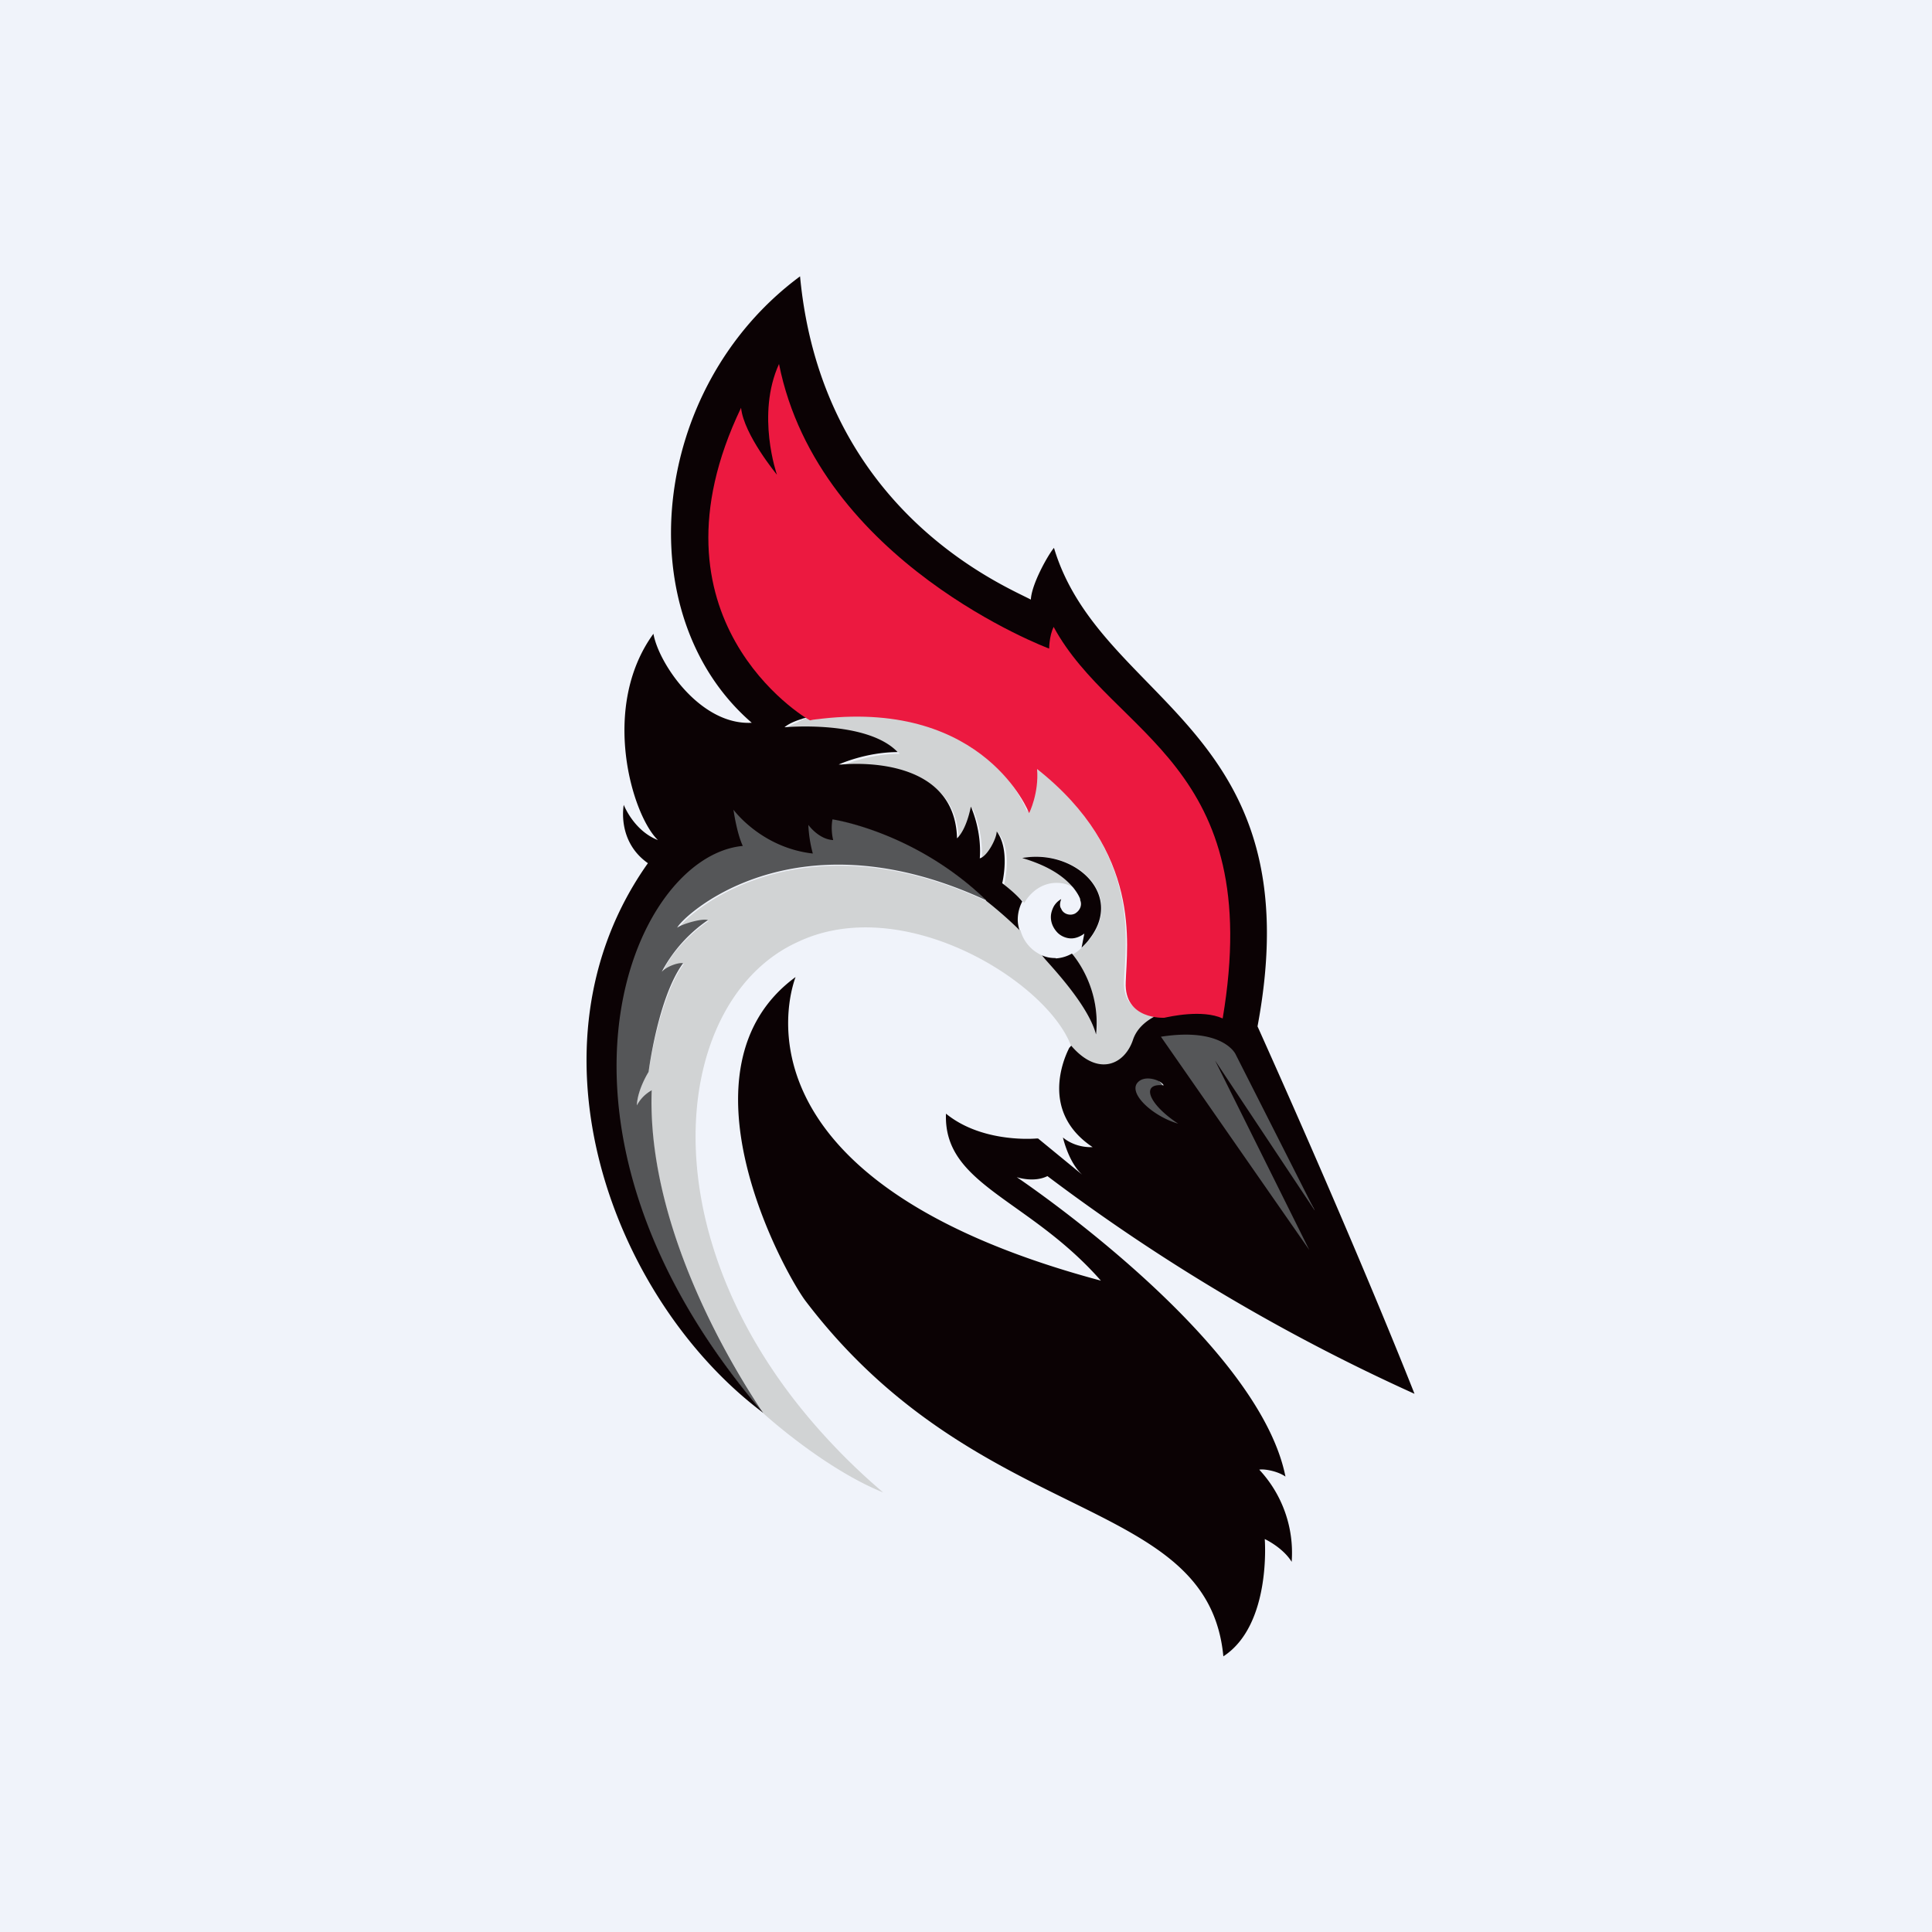 <!-- by TradingView --><svg width="56" height="56" viewBox="0 0 56 56" xmlns="http://www.w3.org/2000/svg"><path fill="#F0F3FA" d="M0 0h56v56H0z"/><path opacity=".98" d="M33.7 29.44s-1.18.08-1.12-1.03c.05-1.1.5-3.76-2.57-6.17.02.44-.06.87-.24 1.27 0 0-.46-1.22-1.85-2.05a6.2 6.2 0 0 0-3.2-.77 5.92 5.92 0 0 0-1.24.1 1.2 1.2 0 0 0-.37.15c-.27.1-.32.19-.32.19s2.38-.2 3.29.72c-.94 0-1.71.36-1.71.36h.1c.6-.06 3.27-.11 3.32 2.13.3-.27.4-.91.4-.91s.32.66.27 1.5c.21-.09.48-.61.48-.78.43.53.16 1.5.16 1.5s.4.3.59.52c.19-.33.53-.58.93-.58.2 0 .35.05.51.14a3 3 0 0 0-1.47-.86c1.5-.28 2.94 1.05 1.93 2.35l-.22.25h-.02a.96.96 0 0 1-.27.2c.1.1.83 1.02.7 2.35-.27-1-1.58-2.33-1.58-2.33a1.1 1.1 0 0 1-.62-.72c-.32-.3-.65-.58-.99-.85-5.61-2.6-8.82.52-8.93.8.1-.11.72-.28.88-.22-.08.03-1.01.7-1.34 1.5.14-.15.49-.28.62-.26-.72.97-1.02 3.13-1.02 3.13s-.32.47-.34.97c.1-.16.29-.38.42-.44-.16 4.54 3.13 9.14 3.24 9.36.03.03 1.77 1.61 3.48 2.3a18.55 18.55 0 0 1-2.06-2.05c-4.87-5.68-3.99-12.27-.43-13.9 3.07-1.47 7.27 1.16 7.94 3.02 0 .02.03.02.03.05.77.92 1.55.58 1.79-.14.16-.41.5-.66.83-.8Z" fill="#D0D2D3"/><path d="m38.11 35.1-2.02-4.73s-.94-.8-2.73-.56l4.75 7.38v-2.1Zm-4.41-3.64c-.34-.53-1.24-.25-1.43.03-.21.33 1.49 1.49 2.18 1.68-.88-.58.55-1.12-.75-1.7Zm-12.34-7.24c-3.23.33-6.38 8.46.76 16.74-.1-.19-3.4-4.82-3.23-9.36a1.1 1.1 0 0 0-.43.44c.02-.47.34-.97.34-.97s.27-2.16 1-3.15c-.14-.03-.49.1-.62.25a4.2 4.2 0 0 1 1.34-1.5c-.16-.06-.75.11-.89.22.11-.28 3.32-3.4 8.94-.8h.02a8.92 8.92 0 0 0-4.46-2.36c-1-1.45-4.12-2.5-2.77.49Z" fill="#555658"/><path d="M36.5 42.6c.11-.03.52.03.76.2-.8-4-7.79-8.68-7.79-8.68s.49.17.89-.03A55.91 55.91 0 0 0 41 40.4s-1.55-3.97-4.55-10.65c1.63-8.7-4.54-9.33-5.9-13.87-.17.2-.65 1.05-.67 1.5-.75-.4-6.05-2.56-6.69-9.37-4.38 3.24-5 9.83-1.4 12.94-1.49.08-2.7-1.72-2.85-2.58-1.55 2.13-.62 5.26.13 5.98-.7-.27-.99-1.02-.99-1.02s-.21 1.05.7 1.69c-3.77 5.32-1.02 12.66 3.34 15.93-7.14-8.31-3.82-16.13-.59-16.43-.18-.39-.27-1.05-.27-1.05s.8 1.1 2.3 1.27a3.8 3.8 0 0 1-.13-.83s.3.42.72.44c-.08-.33-.02-.6-.02-.6s2.4.35 4.46 2.35h-.02c.32.25.7.58.98.86-.03-.1-.05-.2-.05-.3 0-.2.05-.37.13-.53-.18-.23-.58-.53-.58-.53s.24-.97-.16-1.5c0 .2-.27.72-.49.78.06-.83-.26-1.5-.26-1.5s-.11.64-.4.92c-.06-2.3-2.81-2.19-3.35-2.14h-.08s.78-.36 1.71-.36c-.9-.94-3.28-.72-3.28-.72s.13-.13.5-.24c.06-.03.14-.03.22-.06-.19-.08-3.19-3.26-1.93-8.3.31 2.96 4.7 7.5 8.56 6.72.11 1.27 8.03 9.24 3.58 10.17-.35.14-.7.38-.83.77-.24.72-1.01 1.08-1.79.17l-.03.03s0 .02-.02.02c-.19.36-.83 1.89.67 2.89-.54.02-.86-.28-.86-.28s.16.72.56 1.08l-1.28-1.05h-.05c-.24.02-1.64.08-2.62-.72-.08 2.07 2.4 2.46 4.49 4.84-11.18-2.99-8.88-8.7-8.85-8.8-3.61 2.65-.32 8.58.29 9.39 5.03 6.62 11.66 5.56 12.11 10.3 1.4-.91 1.2-3.4 1.2-3.4s.52.24.78.66a3.53 3.53 0 0 0-.93-2.66Zm-.69-12.05 2.3 4.54-2.89-4.35 2.73 5.49-4.3-6.18c1.79-.28 2.16.5 2.16.5Zm-2.86.86c.19-.28.7-.11.78.05-.67-.08-.46.53.42 1.11-.7-.2-1.41-.83-1.2-1.16Zm-3.32-6.54c.67.2 1.15.47 1.48.86.08.1.16.22.2.33v.03c.06.14 0 .3-.15.39-.16.08-.35 0-.4-.14-.06-.08-.03-.2 0-.28a.58.58 0 0 0-.22.22c-.05.1-.08.2-.08.3 0 .17.07.32.18.44.1.11.26.18.41.18.14 0 .27-.06.38-.14l-.08.41c.1-.1.16-.16.24-.27.99-1.3-.46-2.6-1.96-2.33Zm.97 2.9c-.14 0-.27-.02-.4-.08l.1.12c.32.36 1.26 1.38 1.47 2.18.14-1.32-.58-2.21-.7-2.35-.14.08-.3.13-.47.14Z" fill="#0B0204"/><path d="M30.54 18.17c-.13.27-.13.63-.13.63s-6.68-2.49-7.83-8.25c-.67 1.47-.06 3.21-.06 3.21s-.96-1.16-1.04-1.94c-2.92 6.1 1.82 8.98 2 9.06.11-.03.22-.03.35-.05 4.74-.53 6 2.74 6 2.74s.29-.58.23-1.28c3.05 2.41 2.6 5.1 2.57 6.18-.05 1.1 1.12 1.03 1.12 1.03.14-.03 1.1-.25 1.69.02 1.25-7.4-3.18-8.17-4.9-11.35Z" fill="#EC1940"/></svg>